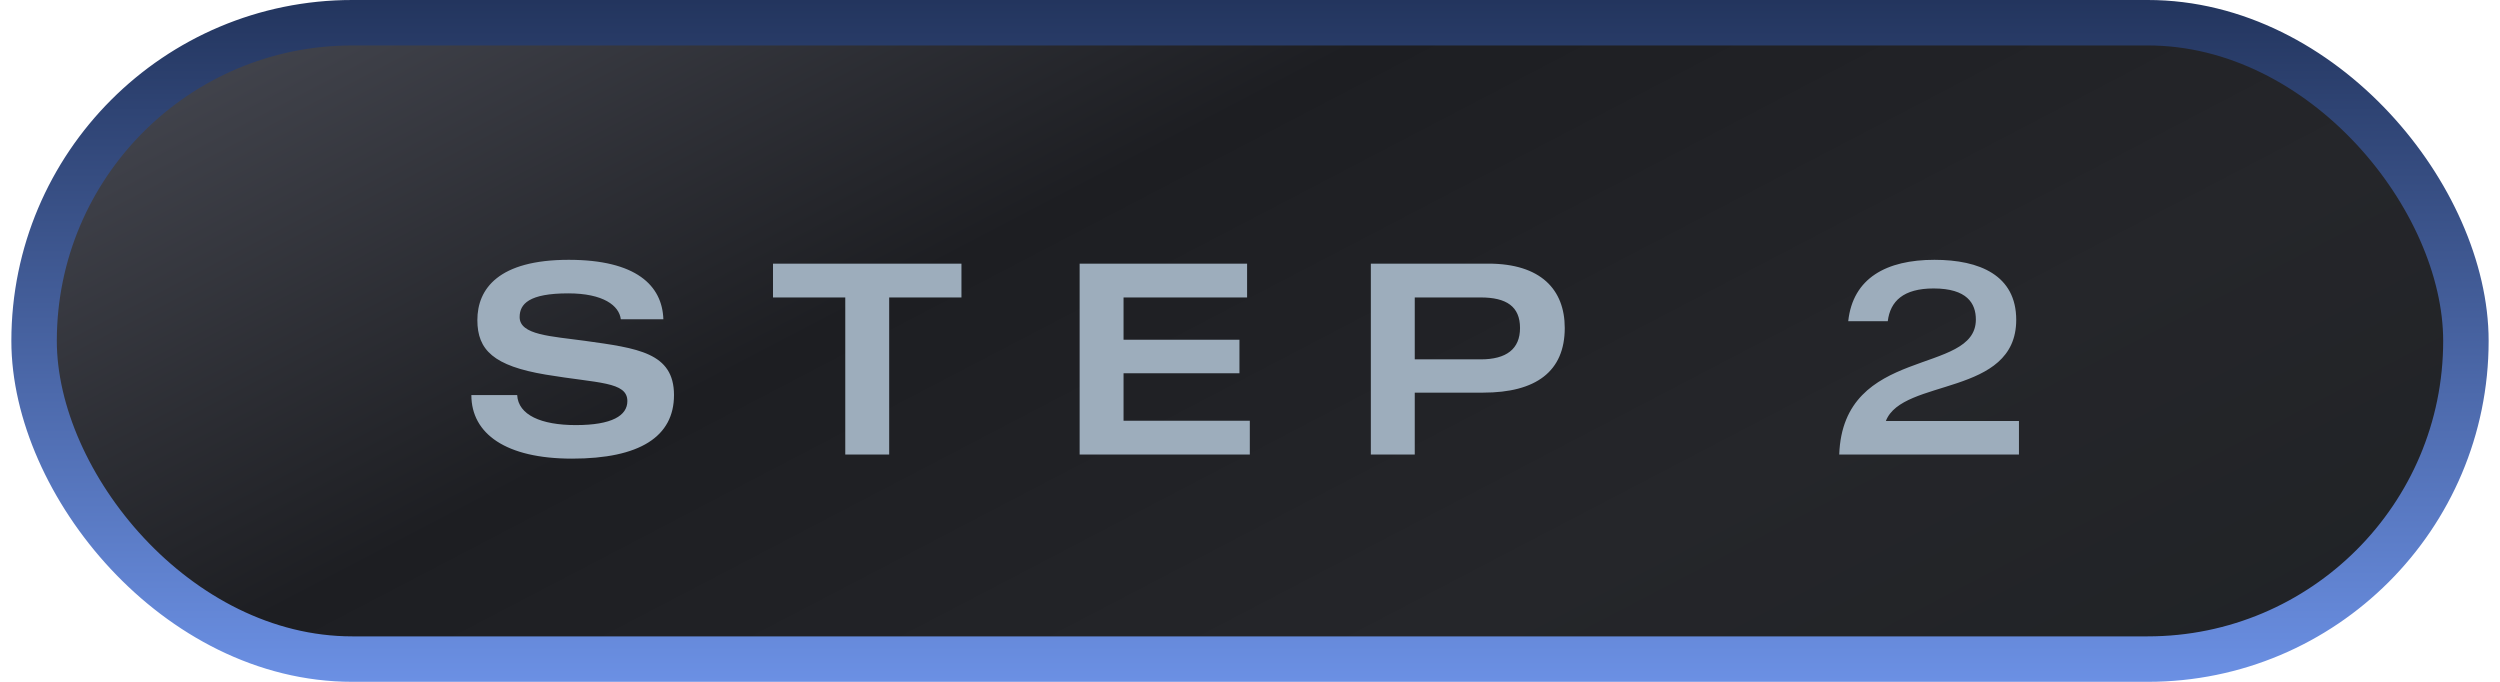 <svg width="110" height="30" viewBox="0 0 110 30" fill="none" xmlns="http://www.w3.org/2000/svg">
<rect x="1.5" y="1" width="107" height="28" rx="14" fill="url(#paint0_linear_8540_27815)"/>
<rect x="1.5" y="1" width="107" height="28" rx="14" stroke="url(#paint1_linear_8540_27815)" stroke-width="2"/>
<path d="M25.732 14.996C28.048 15.32 29.656 15.512 29.656 17.384C29.656 19.208 28.156 20.18 25.168 20.18C22.264 20.18 20.74 19.088 20.74 17.384H22.756C22.804 18.26 23.812 18.704 25.336 18.704C26.932 18.704 27.604 18.284 27.604 17.648C27.604 16.784 26.308 16.868 24.016 16.484C21.724 16.1 21.004 15.404 21.004 14.084C21.004 12.704 21.94 11.432 25.024 11.432C27.988 11.432 29.14 12.56 29.188 14.048H27.316C27.244 13.448 26.548 12.908 25 12.908C23.272 12.908 22.864 13.376 22.864 13.952C22.864 14.744 24.256 14.792 25.732 14.996ZM42.304 11.6V13.088H39.124V20H37.192V13.088H34.012V11.6H42.304ZM54.992 18.512V20H47.504V11.6H54.872V13.088H49.436V14.948H54.536V16.424H49.436V18.512H54.992ZM65.489 11.6C67.793 11.6 68.849 12.74 68.849 14.432C68.849 16.34 67.589 17.276 65.261 17.276H62.249V20H60.317V11.6H65.489ZM65.153 15.812C66.281 15.812 66.881 15.356 66.881 14.432C66.881 13.484 66.281 13.088 65.153 13.088H62.249V15.812H65.153ZM82.978 18.524H88.834V20H80.926C81.094 15.176 86.938 16.544 86.938 14.06C86.938 13.352 86.554 12.692 85.078 12.692C83.746 12.692 83.17 13.256 83.062 14.132H81.322C81.526 12.236 83.002 11.432 85.114 11.432C87.106 11.432 88.714 12.116 88.714 14.072C88.714 17.456 83.71 16.628 82.978 18.524Z" fill="#9DADBC"/>
<defs>
<linearGradient id="paint0_linear_8540_27815" x1="109.5" y1="30.82" x2="75.8" y2="-33.679" gradientUnits="userSpaceOnUse">
<stop stop-color="#1F2225"/>
<stop offset="0.333" stop-color="#25262A"/>
<stop offset="0.667" stop-color="#1D1E22"/>
<stop offset="1" stop-color="#44464F"/>
</linearGradient>
<linearGradient id="paint1_linear_8540_27815" x1="55" y1="0" x2="55" y2="30" gradientUnits="userSpaceOnUse">
<stop stop-color="#23355E"/>
<stop offset="1" stop-color="#6B90E4"/>
</linearGradient>
</defs>
</svg>
